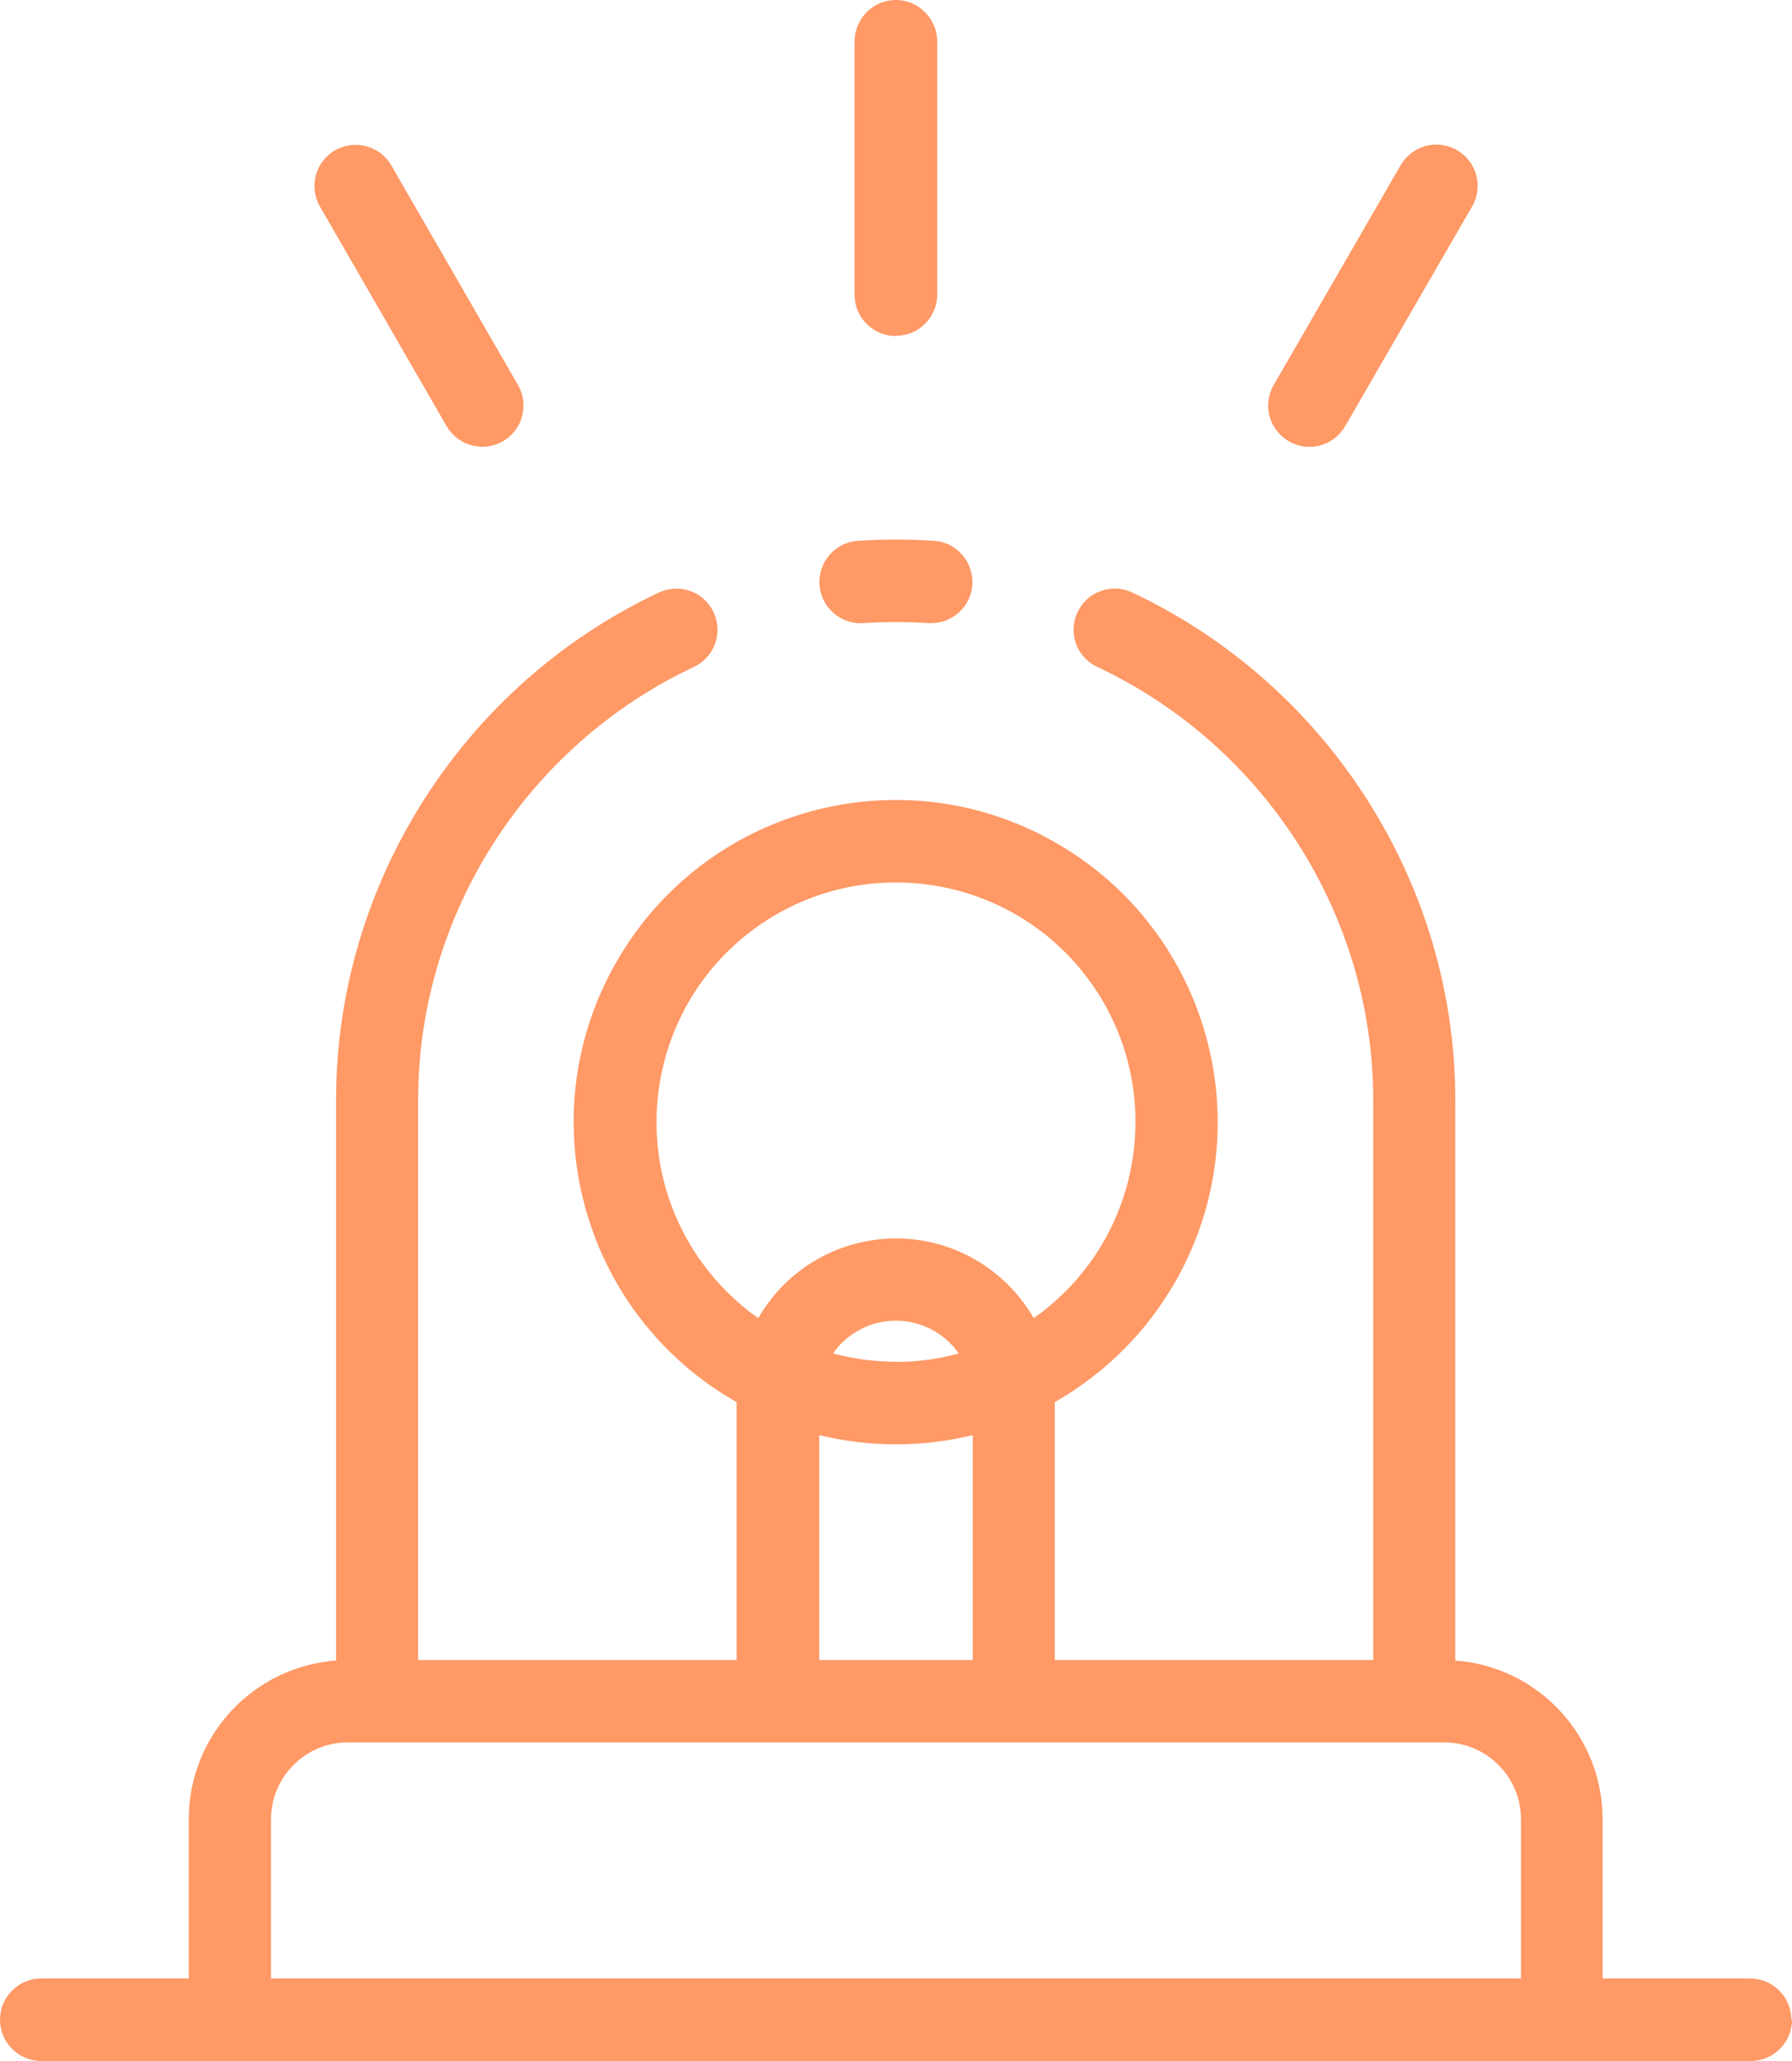 <?xml version="1.0" encoding="UTF-8"?>
<svg id="Layer_2" data-name="Layer 2" xmlns="http://www.w3.org/2000/svg" viewBox="0 0 84.3 96.91">
  <defs>
    <style>
      .cls-1 {
        fill: #f96;
      }
    </style>
  </defs>
  <g id="Layer_1-2" data-name="Layer 1">
    <path class="cls-1" d="M38.55,27.5c-.07-1.07.73-1.99,1.8-2.07,0,0,0,0,0,0,.57-.04,1.17-.06,1.79-.06s1.23.02,1.8.06c1.07.07,1.87,1,1.8,2.07-.07,1.01-.91,1.8-1.93,1.8-.05,0-.09,0-.14,0-.48-.03-.98-.05-1.53-.05s-1.05.02-1.52.05c-1.07.07-1.99-.73-2.07-1.8,0,0,0,0,0,0h0ZM84.3,94.97c0,1.07-.87,1.94-1.94,1.94H1.94C.87,96.91,0,96.04,0,94.97c0-1.07.87-1.94,1.94-1.94h6.94v-7.49c0-3.92,3.03-7.17,6.93-7.46v-26.37c0-10.15,5.96-19.51,15.19-23.85.97-.45,2.12-.04,2.57.93.45.97.04,2.12-.93,2.57-7.88,3.71-12.97,11.69-12.97,20.35v26.35h14.98v-12.13c-7.27-4.13-9.82-13.38-5.68-20.65,4.13-7.27,13.38-9.82,20.65-5.68,7.27,4.13,9.82,13.38,5.68,20.65-1.35,2.37-3.31,4.33-5.68,5.68v12.13h14.98v-26.35c0-8.65-5.09-16.64-12.98-20.35-.97-.45-1.39-1.61-.93-2.57.45-.97,1.61-1.39,2.57-.93,0,0,0,0,0,0,9.23,4.34,15.2,13.71,15.2,23.85v26.37c3.91.29,6.93,3.55,6.93,7.46v7.49h6.94c1.07,0,1.94.87,1.94,1.94h0ZM35.67,61.98c2.06-3.58,6.63-4.81,10.21-2.75,1.14.66,2.09,1.61,2.75,2.75,5.09-3.58,6.31-10.61,2.74-15.7-3.58-5.09-10.61-6.31-15.7-2.74-5.09,3.58-6.31,10.61-2.74,15.7.75,1.06,1.67,1.99,2.74,2.74ZM38.54,67.48v10.58h7.22v-10.58c-2.37.58-4.85.58-7.22,0h0ZM42.15,64.04c1,0,1.99-.13,2.95-.4-1.14-1.63-3.39-2.03-5.02-.89-.35.24-.65.54-.89.89.96.26,1.95.39,2.95.39h0ZM71.55,85.54c0-1.99-1.62-3.61-3.61-3.61H16.36c-1.99,0-3.61,1.62-3.61,3.61v7.49h58.8v-7.49ZM42.15,15.79c1.07,0,1.94-.87,1.94-1.94h0V1.94C44.08.87,43.21,0,42.14,0c-1.07,0-1.93.87-1.94,1.94v11.92c0,1.07.87,1.94,1.94,1.94h0ZM60.63,20.75c.93.54,2.11.22,2.65-.71,0,0,0,0,0,0l5.97-10.33c.54-.93.22-2.11-.71-2.65s-2.11-.22-2.65.71l-5.97,10.33c-.54.93-.22,2.11.71,2.65h0ZM21.01,20.04c.54.93,1.72,1.24,2.65.71.92-.53,1.24-1.72.71-2.64l-5.96-10.33c-.54-.93-1.72-1.24-2.65-.71-.93.53-1.24,1.72-.71,2.64l5.96,10.33Z"/>
  </g>
</svg>